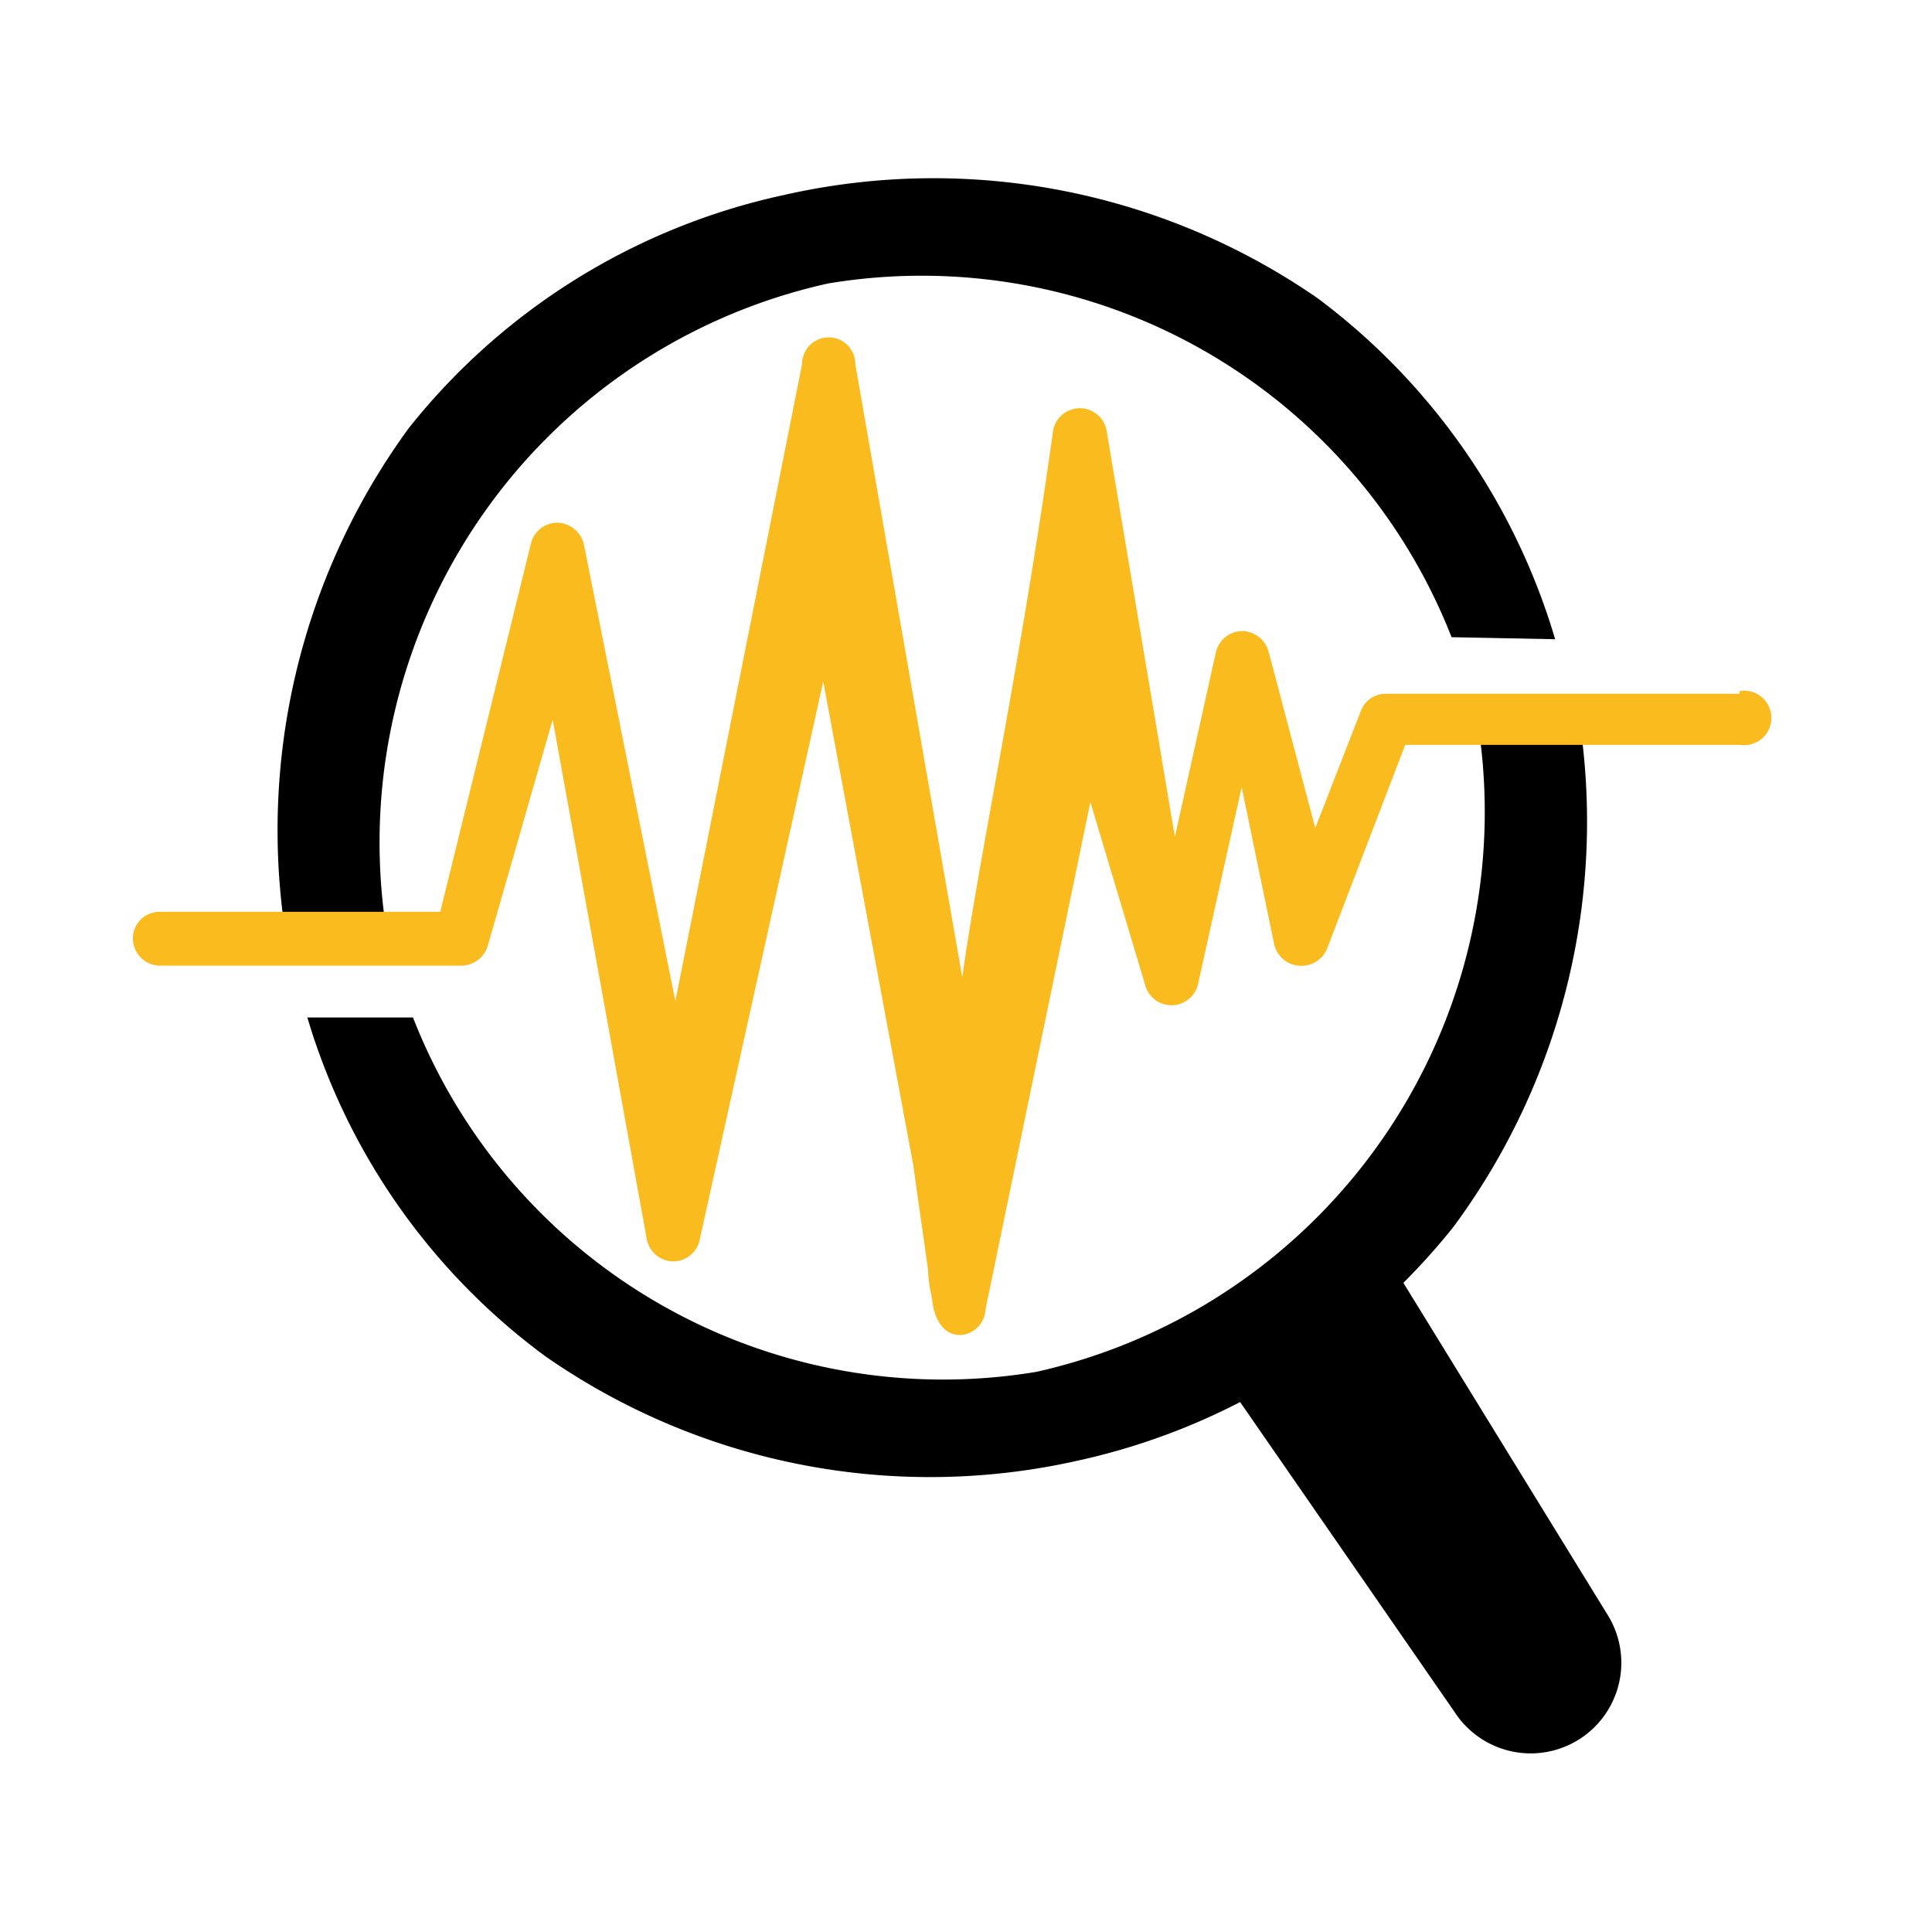 <svg xmlns="http://www.w3.org/2000/svg" viewBox="0 0 28.35 28.35"><g id="Ebene_11" data-name="Ebene 11"><path d="M21.3,9.35a8.35,8.35,0,0,0-9.15-5.19,8.4,8.4,0,0,0-6.44,9.73l-1.49,0A10,10,0,0,1,6,6.28a9.63,9.63,0,0,1,5.51-3.42,9.9,9.9,0,0,1,7.83,1.52,9.66,9.66,0,0,1,3.48,5ZM4.51,14.93A9.55,9.55,0,0,0,8,19.9a9.87,9.87,0,0,0,7.83,1.53A9.7,9.7,0,0,0,21.33,18a10,10,0,0,0,1.81-7.66l-1.49.06a8.42,8.42,0,0,1-6.44,9.73,8.35,8.35,0,0,1-9.15-5.2Zm13.18,4.91,3.66,5.29a1.33,1.33,0,0,0,2.23-1.45L20,17.86Z"/><g id="Shape_1" data-name="Shape 1"><path d="M25.52,10.18H20.34a.39.39,0,0,0-.37.25l-.67,1.72-.68-2.57a.41.41,0,0,0-.39-.32.4.4,0,0,0-.39.32l-.6,2.7-1-5.95a.4.4,0,0,0-.4-.34h0a.4.4,0,0,0-.39.35c-.48,3.44-1.07,6.15-1.33,8l-1.57-9a.39.39,0,0,0-.78,0L9.91,14.69,8.57,8a.41.41,0,0,0-.38-.33.4.4,0,0,0-.4.31l-1.33,5.4H2.35a.39.39,0,0,0-.4.39.4.4,0,0,0,.4.4H6.77a.41.41,0,0,0,.39-.3l.95-3.31,1.38,7.62a.4.4,0,0,0,.39.33h0a.4.4,0,0,0,.39-.33L12.08,10l1.32,7.09c.09.65.17,1.19.22,1.56,0,.19.05.34.06.44s.08.5.41.5h0a.39.39,0,0,0,.37-.37L16,11.77l.8,2.67a.4.4,0,0,0,.78,0l.64-2.89.48,2.32a.41.41,0,0,0,.77.06l1.15-3h4.91a.4.4,0,1,0,0-.79Z" fill="#fabb1e"/></g></g></svg>